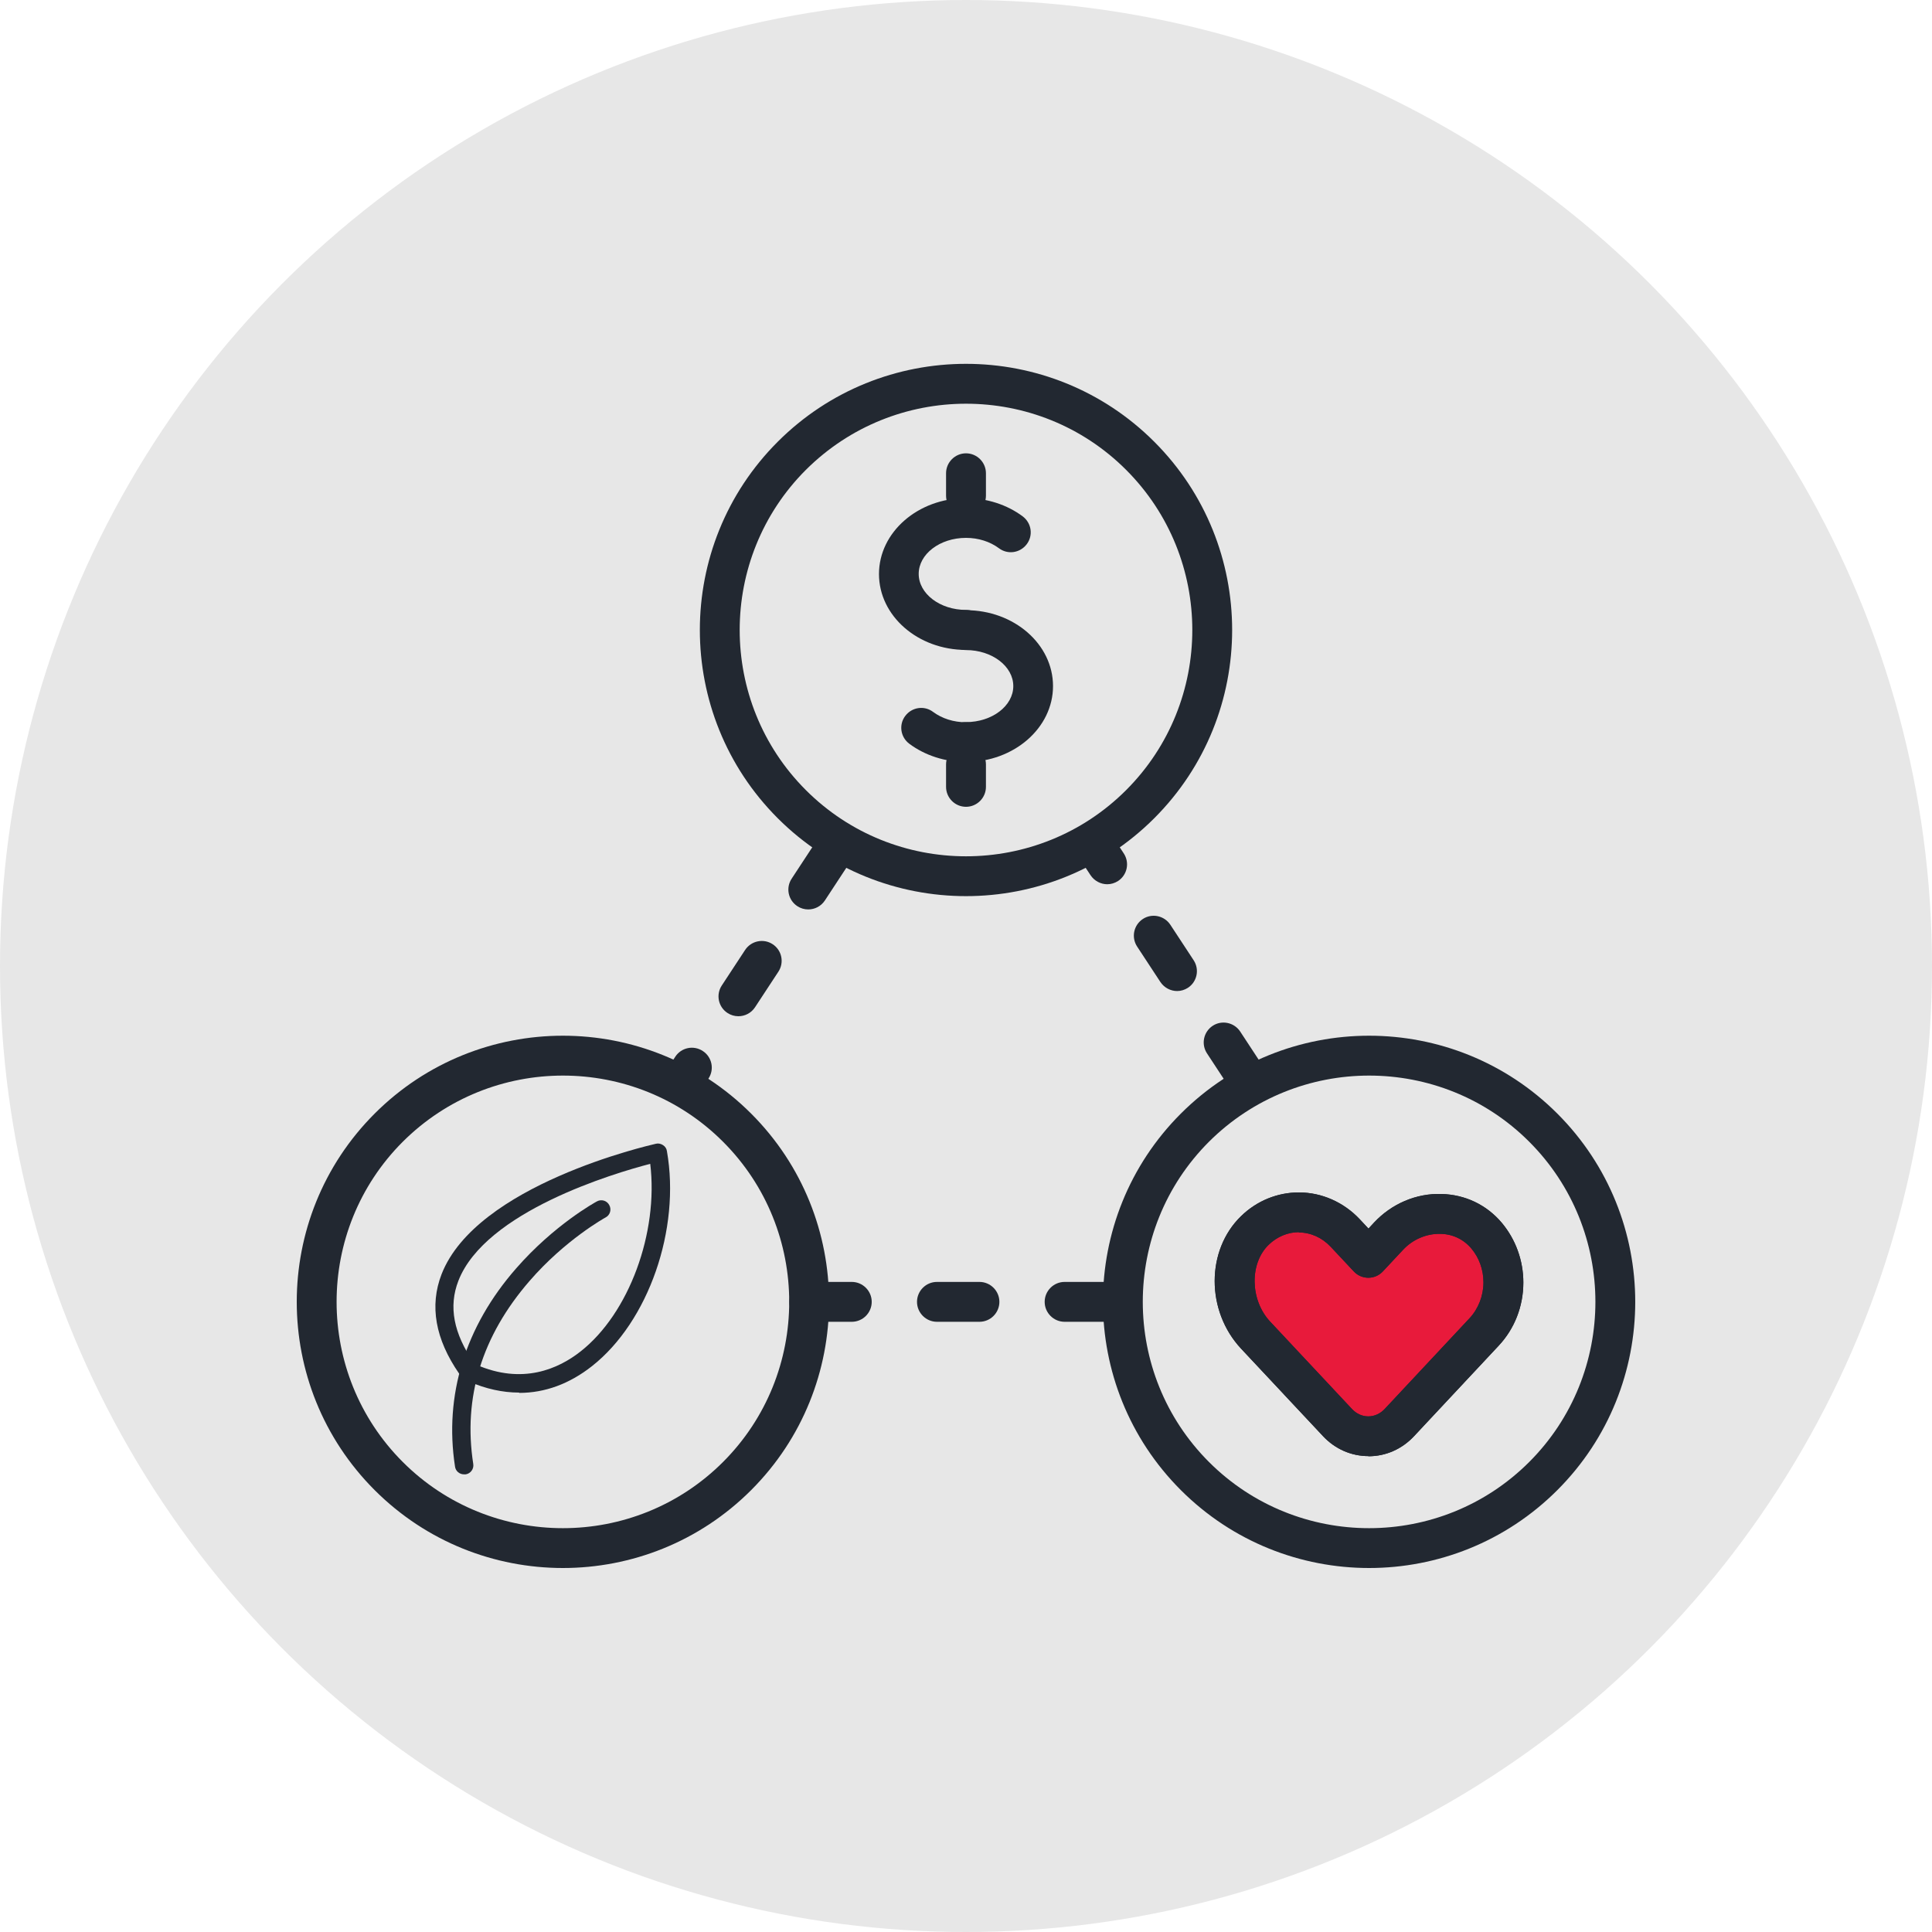 <?xml version="1.0" encoding="UTF-8"?><svg id="Layer_2" xmlns="http://www.w3.org/2000/svg" viewBox="0 0 125 125"><defs><style>.cls-1{fill:#e7e7e7;}.cls-2{fill:#e81a3b;}.cls-3{fill:#222831;}</style></defs><g id="_ëîé_1"><g><circle class="cls-1" cx="62.5" cy="62.5" r="62.5"/><g><path class="cls-2" d="M88.3,80.93s-3.65-3.87-5.69-2.04-3.82,3.74-1.87,6.25,8.12,8.17,8.12,8.17l8.82-9.77s.22-3.91-2.22-4.34-7.17,1.74-7.17,1.74Z"/><g><g><g><g><path class="cls-3" d="M62.5,42.05c-3.11,0-5.63-2.2-5.63-4.91s2.53-4.91,5.63-4.91c1.35,0,2.65,.42,3.67,1.18,.57,.43,.69,1.23,.26,1.8-.43,.57-1.23,.69-1.8,.26-.58-.43-1.33-.67-2.13-.67-1.69,0-3.06,1.05-3.06,2.33s1.37,2.33,3.06,2.33c.71,0,1.29,.58,1.29,1.29s-.58,1.29-1.29,1.29Z"/><path class="cls-3" d="M62.5,49.3c-.71,0-1.29-.58-1.29-1.29s.58-1.29,1.29-1.29c1.69,0,3.06-1.05,3.06-2.33s-1.37-2.33-3.06-2.33c-.71,0-1.29-.58-1.29-1.29s.58-1.29,1.29-1.29c3.11,0,5.63,2.2,5.63,4.91s-2.53,4.91-5.63,4.91Z"/><path class="cls-3" d="M62.5,49.3c-1.35,0-2.65-.42-3.67-1.18-.57-.43-.69-1.23-.26-1.8,.43-.57,1.23-.69,1.8-.26,.58,.43,1.33,.67,2.13,.67,.71,0,1.29,.58,1.29,1.29s-.58,1.29-1.29,1.29Z"/></g><path class="cls-3" d="M62.5,52.2c-.71,0-1.29-.58-1.29-1.29v-1.45c0-.71,.58-1.29,1.29-1.29s1.29,.58,1.29,1.29v1.45c0,.71-.58,1.29-1.29,1.29Z"/><path class="cls-3" d="M62.5,33.36c-.71,0-1.29-.58-1.29-1.29v-1.45c0-.71,.58-1.29,1.29-1.29s1.29,.58,1.29,1.29v1.45c0,.71-.58,1.29-1.29,1.29Z"/></g><path class="cls-3" d="M62.5,57.98c-4.41,0-8.82-1.68-12.18-5.04-6.72-6.72-6.72-17.64,0-24.36,6.72-6.72,17.64-6.72,24.36,0h0c6.72,6.72,6.72,17.64,0,24.36-3.36,3.36-7.77,5.04-12.18,5.04Zm0-31.86c-3.75,0-7.5,1.43-10.36,4.28-5.71,5.71-5.71,15.01,0,20.72,5.71,5.71,15.01,5.71,20.72,0,5.71-5.71,5.71-15.01,0-20.72-2.86-2.86-6.61-4.28-10.36-4.28Z"/></g><path class="cls-3" d="M88.58,101.45c-4.41,0-8.82-1.68-12.18-5.04-6.72-6.72-6.72-17.64,0-24.36,6.72-6.72,17.64-6.72,24.36,0h0c6.72,6.72,6.72,17.64,0,24.36-3.36,3.36-7.77,5.04-12.18,5.04Zm0-31.86c-3.75,0-7.5,1.43-10.36,4.28-5.71,5.71-5.71,15.01,0,20.72,5.71,5.71,15.01,5.71,20.72,0,5.71-5.71,5.71-15.01,0-20.72-2.86-2.86-6.61-4.28-10.36-4.28Z"/><path class="cls-3" d="M36.42,101.45c-4.41,0-8.82-1.68-12.18-5.04-6.72-6.72-6.72-17.64,0-24.36,6.72-6.72,17.64-6.72,24.36,0h0c6.72,6.72,6.72,17.64,0,24.36-3.36,3.36-7.77,5.04-12.18,5.04Zm0-31.86c-3.75,0-7.5,1.43-10.36,4.28-5.71,5.71-5.71,15.01,0,20.72s15.01,5.71,20.72,0c5.71-5.71,5.71-15.01,0-20.72-2.86-2.86-6.61-4.28-10.36-4.28Z"/><g><path class="cls-3" d="M80.68,71.03c-.42,0-.83-.21-1.08-.58l-1.51-2.3c-.39-.6-.22-1.39,.37-1.78,.59-.39,1.39-.22,1.78,.37l1.51,2.3c.39,.6,.22,1.39-.37,1.78-.22,.14-.46,.21-.7,.21Zm-4.52-6.91c-.42,0-.83-.21-1.08-.58l-1.51-2.3c-.39-.6-.22-1.39,.37-1.78,.59-.39,1.39-.22,1.78,.37l1.51,2.3c.39,.6,.22,1.39-.37,1.78-.22,.14-.46,.21-.7,.21Zm-4.52-6.91c-.42,0-.83-.21-1.08-.58l-.44-.67c-.39-.6-.22-1.39,.37-1.78,.6-.39,1.39-.22,1.78,.37l.44,.67c.39,.6,.22,1.39-.37,1.78-.22,.14-.46,.21-.7,.21Z"/><path class="cls-3" d="M71.63,85.52h-2.75c-.71,0-1.29-.58-1.29-1.29s.58-1.29,1.29-1.29h2.75c.71,0,1.29,.58,1.29,1.29s-.58,1.29-1.29,1.29Zm-8.26,0h-2.75c-.71,0-1.29-.58-1.29-1.29s.58-1.29,1.29-1.29h2.75c.71,0,1.29,.58,1.29,1.29s-.58,1.29-1.29,1.29Zm-8.26,0h-2.75c-.71,0-1.29-.58-1.29-1.29s.58-1.29,1.29-1.29h2.75c.71,0,1.29,.58,1.29,1.29s-.58,1.29-1.29,1.29Z"/><path class="cls-3" d="M44.32,71.03c-.24,0-.49-.07-.7-.21-.6-.39-.76-1.19-.37-1.78l.44-.67c.39-.6,1.19-.76,1.78-.37,.6,.39,.76,1.19,.37,1.78l-.44,.67c-.25,.38-.66,.58-1.08,.58Zm3.45-5.28c-.24,0-.49-.07-.7-.21-.6-.39-.76-1.19-.37-1.78l1.51-2.3c.39-.59,1.19-.76,1.78-.37,.6,.39,.76,1.19,.37,1.78l-1.51,2.3c-.25,.38-.66,.58-1.08,.58Zm4.52-6.91c-.24,0-.49-.07-.7-.21-.6-.39-.76-1.19-.37-1.78l1.51-2.3c.39-.59,1.19-.76,1.78-.37,.6,.39,.76,1.19,.37,1.78l-1.51,2.3c-.25,.38-.66,.58-1.08,.58Z"/></g><path class="cls-3" d="M88.54,94.21h0c-1.12,0-2.16-.46-2.94-1.29l-5.3-5.66c-2.28-2.44-2.28-6.37,0-8.58,1.02-.99,2.35-1.53,3.74-1.53,1.47,0,2.9,.63,3.94,1.74l.56,.6,.36-.39c1.14-1.22,2.73-1.9,4.36-1.85,1.54,.04,2.92,.7,3.9,1.86,.9,1.07,1.4,2.44,1.4,3.87,0,1.54-.57,2.99-1.59,4.08l-5.49,5.87c-.78,.83-1.82,1.29-2.94,1.29Zm-4.5-14.49c-.71,0-1.41,.29-1.95,.81-1.26,1.21-1.21,3.58,.08,4.97l5.3,5.66c.29,.31,.66,.48,1.06,.48h0c.39,0,.77-.17,1.06-.48l5.49-5.87c.57-.61,.9-1.46,.9-2.32,0-.82-.28-1.6-.79-2.2h0c-.5-.59-1.21-.93-2-.94-.89-.02-1.78,.35-2.42,1.04l-1.3,1.39c-.24,.26-.58,.41-.94,.41s-.7-.15-.94-.41l-1.5-1.6c-.56-.59-1.29-.92-2.06-.92Z"/><path class="cls-3" d="M88.54,94.21h0c-1.12,0-2.16-.46-2.94-1.29l-5.3-5.66c-2.28-2.44-2.28-6.37,0-8.58,1.02-.99,2.35-1.53,3.74-1.53,1.47,0,2.9,.63,3.94,1.74l.56,.6,.36-.39c1.14-1.22,2.73-1.9,4.36-1.85,1.54,.04,2.92,.7,3.9,1.86,.9,1.07,1.4,2.44,1.4,3.87,0,1.54-.57,2.99-1.59,4.08l-5.49,5.87c-.78,.83-1.82,1.29-2.94,1.29Zm-4.5-14.49c-.71,0-1.41,.29-1.95,.81-1.26,1.21-1.21,3.58,.08,4.97l5.3,5.66c.29,.31,.66,.48,1.06,.48h0c.39,0,.77-.17,1.06-.48l5.49-5.87c.57-.61,.9-1.46,.9-2.32,0-.82-.28-1.6-.79-2.2h0c-.5-.59-1.21-.93-2-.94-.89-.02-1.78,.35-2.42,1.04l-1.3,1.39c-.24,.26-.58,.41-.94,.41s-.7-.15-.94-.41l-1.5-1.6c-.56-.59-1.29-.92-2.06-.92Z"/></g><g><path class="cls-3" d="M30.02,95.39c-.29,0-.54-.21-.58-.5-.71-4.61,.65-9.05,3.95-12.82,2.47-2.83,5.12-4.28,5.23-4.34,.29-.16,.65-.05,.8,.24,.16,.29,.05,.65-.24,.8-.04,.02-2.61,1.44-4.92,4.11-3.08,3.55-4.31,7.53-3.64,11.84,.05,.32-.17,.62-.49,.67-.03,0-.06,0-.09,0Z"/><path class="cls-3" d="M33.59,90.1c-1.07,0-2.16-.24-3.26-.72-.13-.06-.23-.15-.29-.27-.13-.03-.25-.11-.33-.23-1.55-2.24-1.93-4.4-1.14-6.44,2.26-5.79,13.4-8.33,13.87-8.44,.16-.04,.32,0,.46,.09s.23,.23,.25,.39c.89,5.05-1.19,11.03-4.85,13.91-1.46,1.15-3.05,1.73-4.71,1.73Zm-2.87-1.84s.06,.02,.08,.03c3.01,1.32,5.34,.27,6.76-.85,3.14-2.46,5.05-7.69,4.51-12.14-2.35,.61-10.66,3.08-12.41,7.56-.65,1.67-.32,3.41,1.01,5.33,.02,.02,.03,.04,.04,.07Z"/></g></g></g></g></svg>